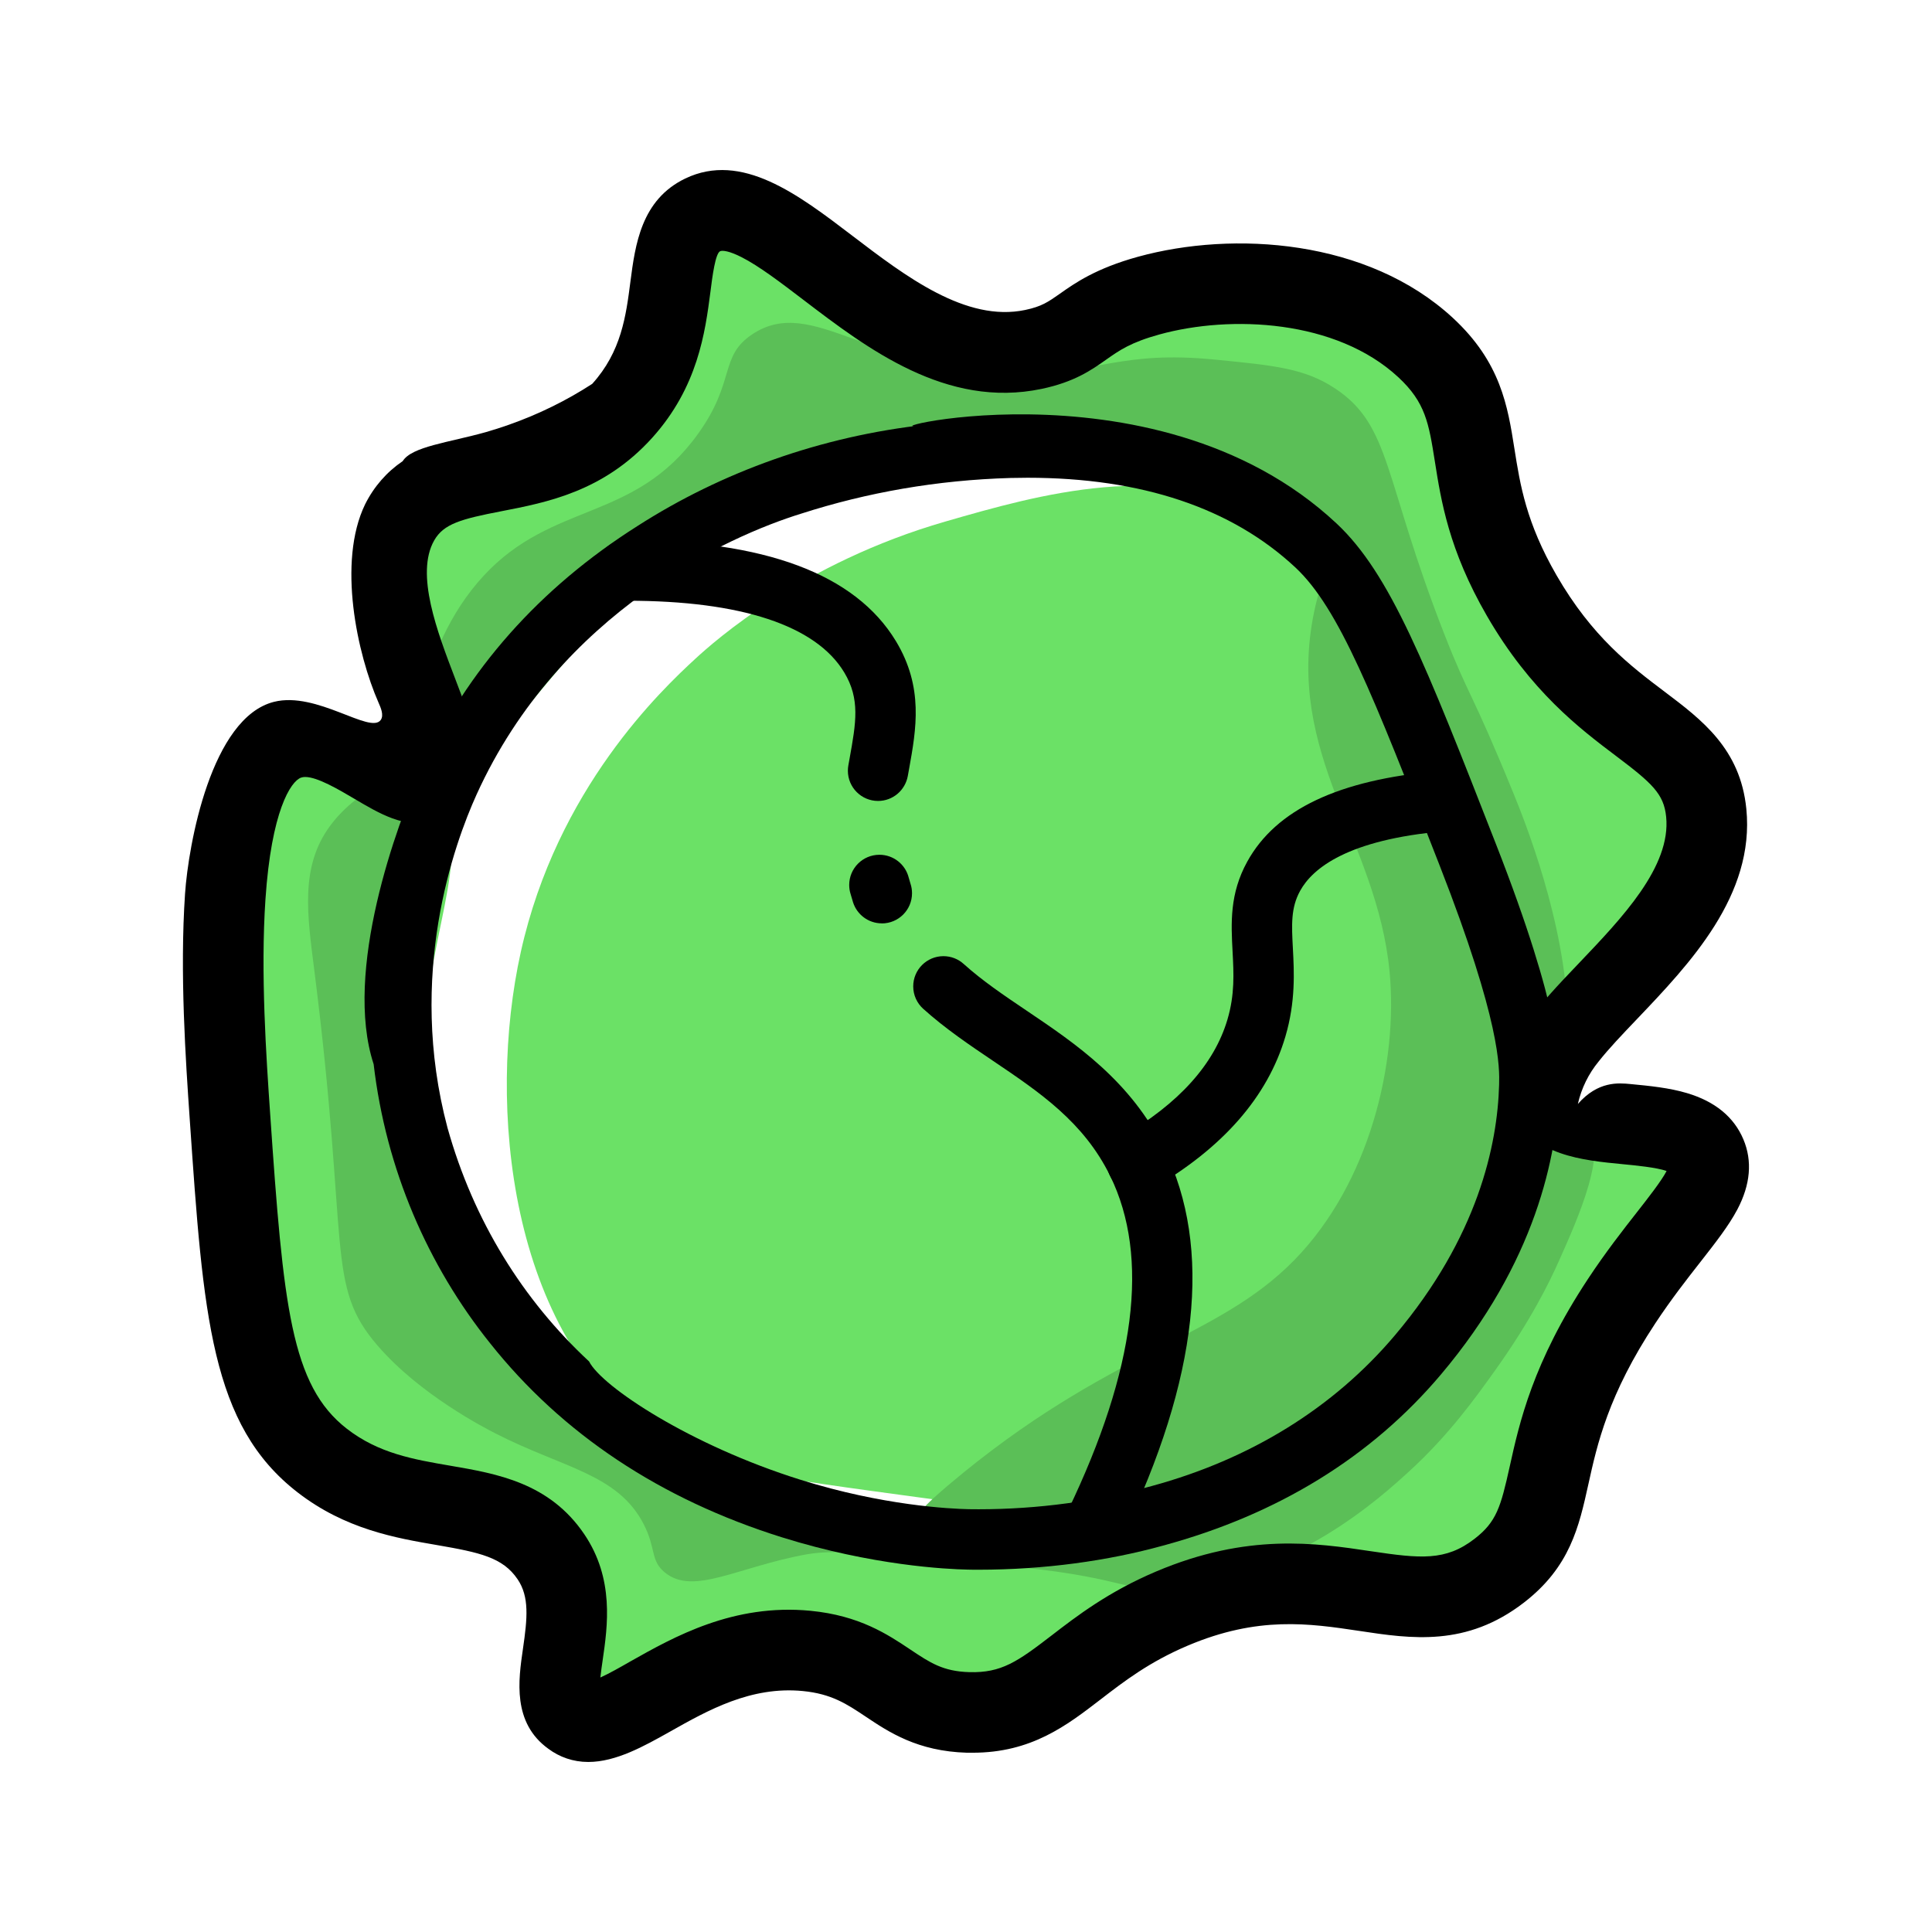 <?xml version="1.0" encoding="utf-8"?>
<!-- Uploaded to: SVG Repo, www.svgrepo.com, Generator: SVG Repo Mixer Tools -->
<svg width="800px" height="800px" viewBox="0 0 1024 1024" class="icon"  version="1.1" xmlns="http://www.w3.org/2000/svg"><path d="M276.024 504.628c-18.045 81.369-6.253 202.383 70.432 255.953 25.686 17.938 64.381 22.708 141.663 33.209 66.162 8.996 105.498 13.872 154.148-1.558 58.447-18.557 93.524-54.798 102.445-64.434 11.184-12.069 45.172-51.362 57.423-112.050 11.279-55.853-2.572-98.572-24.107-162.579-33.508-99.596-50.816-151.043-102.073-178.65-58.692-31.608-125.506-12.337-174.904 1.91-76.001 21.919-122.635 63.666-132.325 72.566-18.055 16.615-73.484 68.969-92.703 155.632z" fill="#6BE166" /><path d="M686.083 667.794c-41.853 42.835-98.251 47.435-183.282 119.221-11.429 9.657-21.589 19.027-19.208 25.612 6.051 16.711 89.641 6.743 158.662-20.404 30.681-12.070 67.902-27.127 102.445-64.434 11.184-12.070 45.173-51.362 57.423-112.050 10.276-50.882-1.291-89.032-24.107-162.579-7.278-23.477-46.816-156.357-69.79-152.206-3.201 0.576-7.748 4.13-11.738 23.477-15.603 75.618 33.274 120.533 40.007 190.463 4.663 48.565-10.682 112.221-50.411 152.9z" fill="#5BBF57" /><path d="M350.757 768.49c-64.925-45.034-127.256-130.991-125.315-220.066 1.259-57.924 29.347-102.061 2.509-135.196-17.075-21.128-51.138-29.88-75.532-21.172-43.24 15.462-34.703 139.518-30.563 199.673 7 101.731 10.501 152.601 48.907 182.385 44.511 34.511 95.861 13.466 121.249 50.946 21.503 31.737-7.47 71.168 11.205 84.571 22.155 15.911 61.755-40.679 124.301-34.64 41.864 4.055 46.036 31.48 85.617 32.612 43.913 1.27 53.912-32.099 108.006-55.022 83.856-35.536 125.922 16.647 173.497-20.084 37.841-29.229 12.059-62.962 64.914-142.933 28.813-43.582 51.682-59.301 44.82-77.432-8.613-22.784-59.183-34.746-89.009-16.338-25.793 15.922-20.2 44.767-42.792 87.111-21.983 41.213-53.688 63.41-80.995 82.522-79.972 55.983-228.496 80.911-340.812 3.063z" fill="#6BE166" /><path d="M350.757 768.49c-64.925-45.034-127.256-130.991-125.315-220.066 1.43-65.587 24.266-122.924 2.509-135.196-13.798-7.779-39.997 6.563-53.272 24.875-15.655 21.589-11.834 46.612-8.003 76.834 18.643 147.223 5.656 166.175 33.615 198.445 22.409 25.879 56.409 43.337 62.428 46.42 35.568 18.248 64.701 21.342 78.435 48.021 6.649 12.913 3.468 19.273 11.205 25.612 15.207 12.453 38.556-3.009 75.233-9.605 18.142-3.265 45.353 0.918 100.044 5.603 70.954 6.082 64.455 14.513 93.641 12.005 64.306-5.518 110.396-47.679 125.646-61.627 21.055-19.208 35.387-39.303 45.621-53.624 19.070-26.678 28.961-47.211 33.615-57.625 10.436-23.349 27.041-60.486 14.407-72.032-6.157-5.623-17.768-3.81-25.195-0.768-27.287 11.162-23.754 51.415-42.792 87.111-21.983 41.213-53.688 63.41-80.995 82.523-79.982 56.015-228.507 80.942-340.823 3.095z" fill="#5BBF57" /><path d="M329.713 217.833c-39.046 43.155-90.578 19.603-118.197 58.020-29.197 40.722-9.935 120.331 21.471 129.711 35.899 10.672 58.692-78.968 164.34-134.524 25.612-13.478 93.492-48.022 175.012-32.654 91.347 17.234 145.035 86.705 158.94 105.241 78.872 105.188 62.962 236.393 89.512 236.904 5.613 0.107 8.473-5.699 33.774-51.426 47.328-85.531 50.028-88.189 49.772-98.359-1.142-45.023-56.986-44.393-97.814-115.134-37.915-65.682-12.731-96.042-50.946-131.439-38.513-35.621-102.051-39.794-146.7-27.479-36.347 10.031-33.925 22.816-61.137 28.524-74.785 15.709-135.153-90.526-175.236-71.317-27.521 13.179-5.048 62.204-42.792 103.929z" fill="#6BE166" /><path d="M369.954 229.968c-33.658 46.816-76.93 35.525-113.64 75.233-35.909 38.822-41.618 100.525-28.364 107.974 17.961 10.105 59.759-84.688 169.418-142.176 26.336-13.798 93.781-47.968 175.012-32.654 91.347 17.234 145.035 86.705 158.94 105.241 78.872 105.188 62.962 236.393 89.512 236.904 0.023 0 0.052 0.001 0.080 0.001 0.586 0 1.154-0.074 1.695-0.214 9.354-2.733 8.607-31.694 8.351-41.394-1.291-50.155-22.912-104.003-28.813-118.453-22.826-55.876-23.199-49.963-36.816-84.838-32.197-82.457-27.916-109.916-57.625-129.647-16.060-10.672-32.014-12.251-63.922-15.367-49.441-4.823-60.944 7.128-102.541 7.362-78.968 0.438-110.118-42.217-142.453-20.81-17.757 11.803-8.665 24.832-28.835 52.834z" fill="#5BBF57" /><path d="M311.816 933.875c-0.040 0-0.088 0-0.136 0-7.873 0-15.142-2.588-21.001-6.96-19.223-13.807-15.914-36.473-13.503-53.024 2.369-16.242 3.447-27.575-2.828-36.837-7.886-11.643-20.094-14.214-42.771-18.142-21.641-3.703-48.565-8.324-73.878-27.949-45.972-35.6-49.942-93.183-57.134-197.741-2.134-30.947-5.336-77.614-2.486-119.52 1.782-26.123 13.873-93.385 47.168-101.72 22.666-5.689 51.063 17.362 56.558 9.605 1.814-2.561-0.107-6.733-1.132-9.070-11.344-25.793-21.994-74.582-7.171-105.199 4.713-9.458 11.559-17.229 19.942-22.905 4.773-7.755 24.492-9.878 44.096-15.384 33.007-9.515 61.442-25.991 84.802-47.828l-12.641 36.591-15.827-14.321c15.462-17.075 17.928-36.006 20.275-54.296 2.518-19.305 5.656-43.337 29.079-54.563 29.88-14.342 59.759 8.388 88.572 30.37 28.205 21.513 60.176 45.887 91.551 39.313 8.794-1.847 12.218-4.268 18.429-8.633 8.014-5.656 18.995-13.393 41.416-19.582 50.561-13.894 121.771-9.294 166.901 32.463 25.345 23.477 29.026 46.741 32.58 69.278 3.041 19.208 6.179 39.142 22.357 67.155 18.867 32.676 39.281 48.086 57.295 61.681 19.71 14.865 40.082 30.243 43.263 62.001 4.599 45.887-30.029 82.17-57.849 111.368-7.822 8.195-15.207 15.932-20.479 22.656-5.213 6.351-9.057 14.030-10.961 22.444 10.695-12.21 21.548-11.164 27.887-10.555 10.063 0.961 20.467 1.963 30.039 4.823 14.79 4.418 24.821 12.656 29.805 24.48 4.845 11.493 3.757 24-3.201 37.179-4.589 8.655-11.503 17.501-19.518 27.745-7.278 9.294-15.537 19.827-23.947 32.57-25.003 37.852-30.808 64.124-35.472 85.233-4.994 22.581-9.7 43.913-34.212 62.833-30.435 23.477-59.439 19.208-87.505 14.941-26.242-3.917-53.358-7.971-90.708 7.865-20.275 8.613-33.433 18.717-46.111 28.483-18.035 13.873-36.678 28.258-67.849 28.258h-2.988c-26.198-0.758-41.426-10.938-53.666-19.123-10.105-6.756-18.142-12.091-33.359-13.574-27.5-2.657-50.273 10.18-70.368 21.513-13.702 7.684-28.589 16.081-43.315 16.081zM161.797 411.819c-0.043-0.001-0.093-0.002-0.143-0.002-0.735 0-1.442 0.122-2.102 0.346-5.492 1.971-15.715 17.776-18.853 64.42-2.657 39.015 0.438 83.963 2.486 113.715 6.968 101.741 10.991 143.979 40.658 166.975 16.882 13.094 35.365 16.252 54.925 19.603 24.545 4.215 52.45 8.985 70.911 36.283 16.008 23.67 12.379 48.672 9.722 66.931-0.384 2.668-0.886 6.051-1.195 9.028 4.738-2.134 10.928-5.666 15.922-8.537 23.029-12.987 54.562-30.776 95.445-26.827 25.964 2.509 40.946 12.529 52.983 20.574 10.394 6.947 17.256 11.536 31.16 11.941 17.075 0.491 25.612-5.581 43.551-19.358 13.425-10.352 30.146-23.222 55.492-33.978 48.427-20.521 84.614-15.122 113.693-10.778 26.379 3.937 39.741 5.336 55.097-6.552 11.664-9.007 13.872-16.861 18.622-38.257 5.143-23.253 12.175-55.097 41.533-99.542 9.369-14.182 18.569-25.931 25.964-35.365 5.613-7.171 12.977-16.562 15.666-21.79-5.336-1.889-16.69-2.977-23.243-3.607-21.215-2.038-47.616-4.567-58.533-27.233-6.68-13.873-4.429-29.368 6.691-46.057 7.181-10.778 17.576-21.674 28.589-33.209 22.922-24.022 48.907-51.223 46.26-77.634-1.217-12.155-7.47-17.821-26.498-32.175s-45.364-34.222-68.563-74.412c-20.137-34.874-24.246-60.923-27.543-81.838-3.201-20.116-4.929-31.203-19.412-44.596-32.878-30.457-88.647-33.070-126.573-22.613-15.249 4.205-21.236 8.431-28.173 13.318-7.886 5.56-16.839 11.867-34.255 15.527-50.497 10.596-92.468-21.417-126.201-47.146-12.070-9.209-23.477-17.907-32.836-22.666-6.403-3.265-10.148-3.735-11.376-3.148-2.486 1.217-4.066 12.987-5.133 21.578-2.775 21.279-6.585 50.434-30.947 77.41-25.675 28.386-55.748 34.149-79.918 38.833-21.342 4.119-30.541 6.669-35.546 15.462-10.085 17.768 1.642 48.47 11.077 73.142 4.386 11.482 8.537 22.325 10.566 31.918 4.546 21.439-3.277 32.794-10.672 38.535-6.285 4.91-17.075 9.54-33.083 3.724-6.862-2.509-13.435-6.403-20.393-10.512-7.876-4.653-19.315-11.429-25.825-11.429zM840.499 573.758z" fill="#000000" /><path d="M519.14 831.985c-2.304 0-4.429 0-6.403-0.064-10.938-0.224-50.358-2.134-98.177-17.075-64.509-20.191-116.606-54.83-154.842-102.958-32.927-41.084-55.146-92.069-61.677-147.848-16.107-49.145 12.129-126.962 25.394-156.18 23.978-52.769 62.535-96.246 114.686-129.219 44.183-28.303 96.814-47.491 153.364-53.613-46.084 7.512 118.864-39.368 216.934 52.439 28.493 26.678 47.2 74.529 84.464 169.899 34.735 88.797 33.988 116.617 33.647 128.516-1.067 36.902-12.731 93.322-62.781 152.601-36.935 43.753-86.437 74.209-147.266 90.708-29.321 8.119-62.991 12.788-97.749 12.795zM544.538 253.22q-4.429 0-8.932 0.117c-38.949 1.12-75.968 7.657-110.882 18.882-38.101 11.755-128.007 51.72-172.113 148.872-11.845 26.092-37.051 95.542-15.409 176.73 13.775 49.222 39.968 91.194 75.015 123.77 6.782 13.39 53.736 44.455 111.981 62.692 43.753 13.713 79.395 15.419 89.266 15.622 1.535 0.024 3.344 0.038 5.158 0.038 31.832 0 62.662-4.298 91.937-12.346 51.996-14.157 96.111-41.21 128.776-79.861 44.063-52.14 54.349-100.984 55.224-132.763 0.246-9.092 0.918-33.231-31.417-115.987-35.503-90.867-53.358-136.477-76.524-158.183-33.828-31.587-81.583-47.584-142.068-47.584z" fill="#000000" /><path d="M580.362 823.768c-8.839-0.003-16.003-7.167-16.003-16.008 0-2.526 0.585-4.916 1.627-7.042 35.952-74.722 43.519-134.461 22.421-177.468-14.012-28.568-37.35-44.297-62.033-60.944-12.496-8.419-25.409-17.138-37.051-27.618-3.256-2.942-5.293-7.178-5.293-11.893 0-8.84 7.166-16.008 16.008-16.008 4.127 0 7.89 1.562 10.728 4.127 9.963 8.973 21.403 16.688 33.517 24.852 25.825 17.416 55.107 37.158 72.875 73.399 25.612 52.291 18.142 121.43-22.409 205.542-2.644 5.397-8.092 9.050-14.393 9.061zM467.384 489.4c-7.12-0.004-13.152-4.654-15.229-11.082-0.49-1.563-0.928-3.058-1.343-4.541-0.453-1.414-0.713-3.039-0.713-4.726 0-8.84 7.166-16.008 16.008-16.008 7.488 0 13.775 5.14 15.523 12.085q0.503 1.818 1.016 3.473c0.472 1.442 0.744 3.1 0.744 4.823 0 8.84-7.166 16.008-16.008 16.008-0.003 0-0.007 0-0.008 0zM465.42 424.518c-0.008 0-0.014 0-0.022 0-8.84 0-16.008-7.166-16.008-16.008 0-0.988 0.090-1.956 0.261-2.893l0.647-3.593c3.414-18.974 5.677-31.513-2.839-45.631-14.941-24.864-54.702-37.989-114.867-37.989h-0.876c-8.84 0-16.008-7.166-16.008-16.008s7.166-16.008 16.008-16.008c73.493-0.149 121.654 17.853 143.167 53.474 14.737 24.448 10.767 46.506 6.925 67.827l-0.652 3.607c-1.372 7.556-7.896 13.212-15.742 13.222z" fill="#000000" /><path d="M602.772 632.227c-0.015 0-0.033 0-0.050 0-8.84 0-16.008-7.166-16.008-16.008 0-5.901 3.193-11.056 7.945-13.832 30.127-17.446 48.908-38.308 55.919-62.042 3.916-13.275 3.329-24.321 2.71-36.006-0.8-15.047-1.633-30.617 7.8-47.692 15.249-27.618 48.373-43.294 101.25-47.946 0.338-0.025 0.731-0.039 1.128-0.039 8.84 0 16.008 7.166 16.008 16.008 0 8.248-6.24 15.040-14.258 15.912-50.984 4.477-69.52 19.621-76.104 31.54-5.004 9.050-4.524 18.055-3.863 30.509s1.505 28.226-3.97 46.773c-9.401 31.865-33.082 58.991-70.495 80.644-2.3 1.367-5.070 2.175-8.031 2.177z" fill="#000000" /></svg>